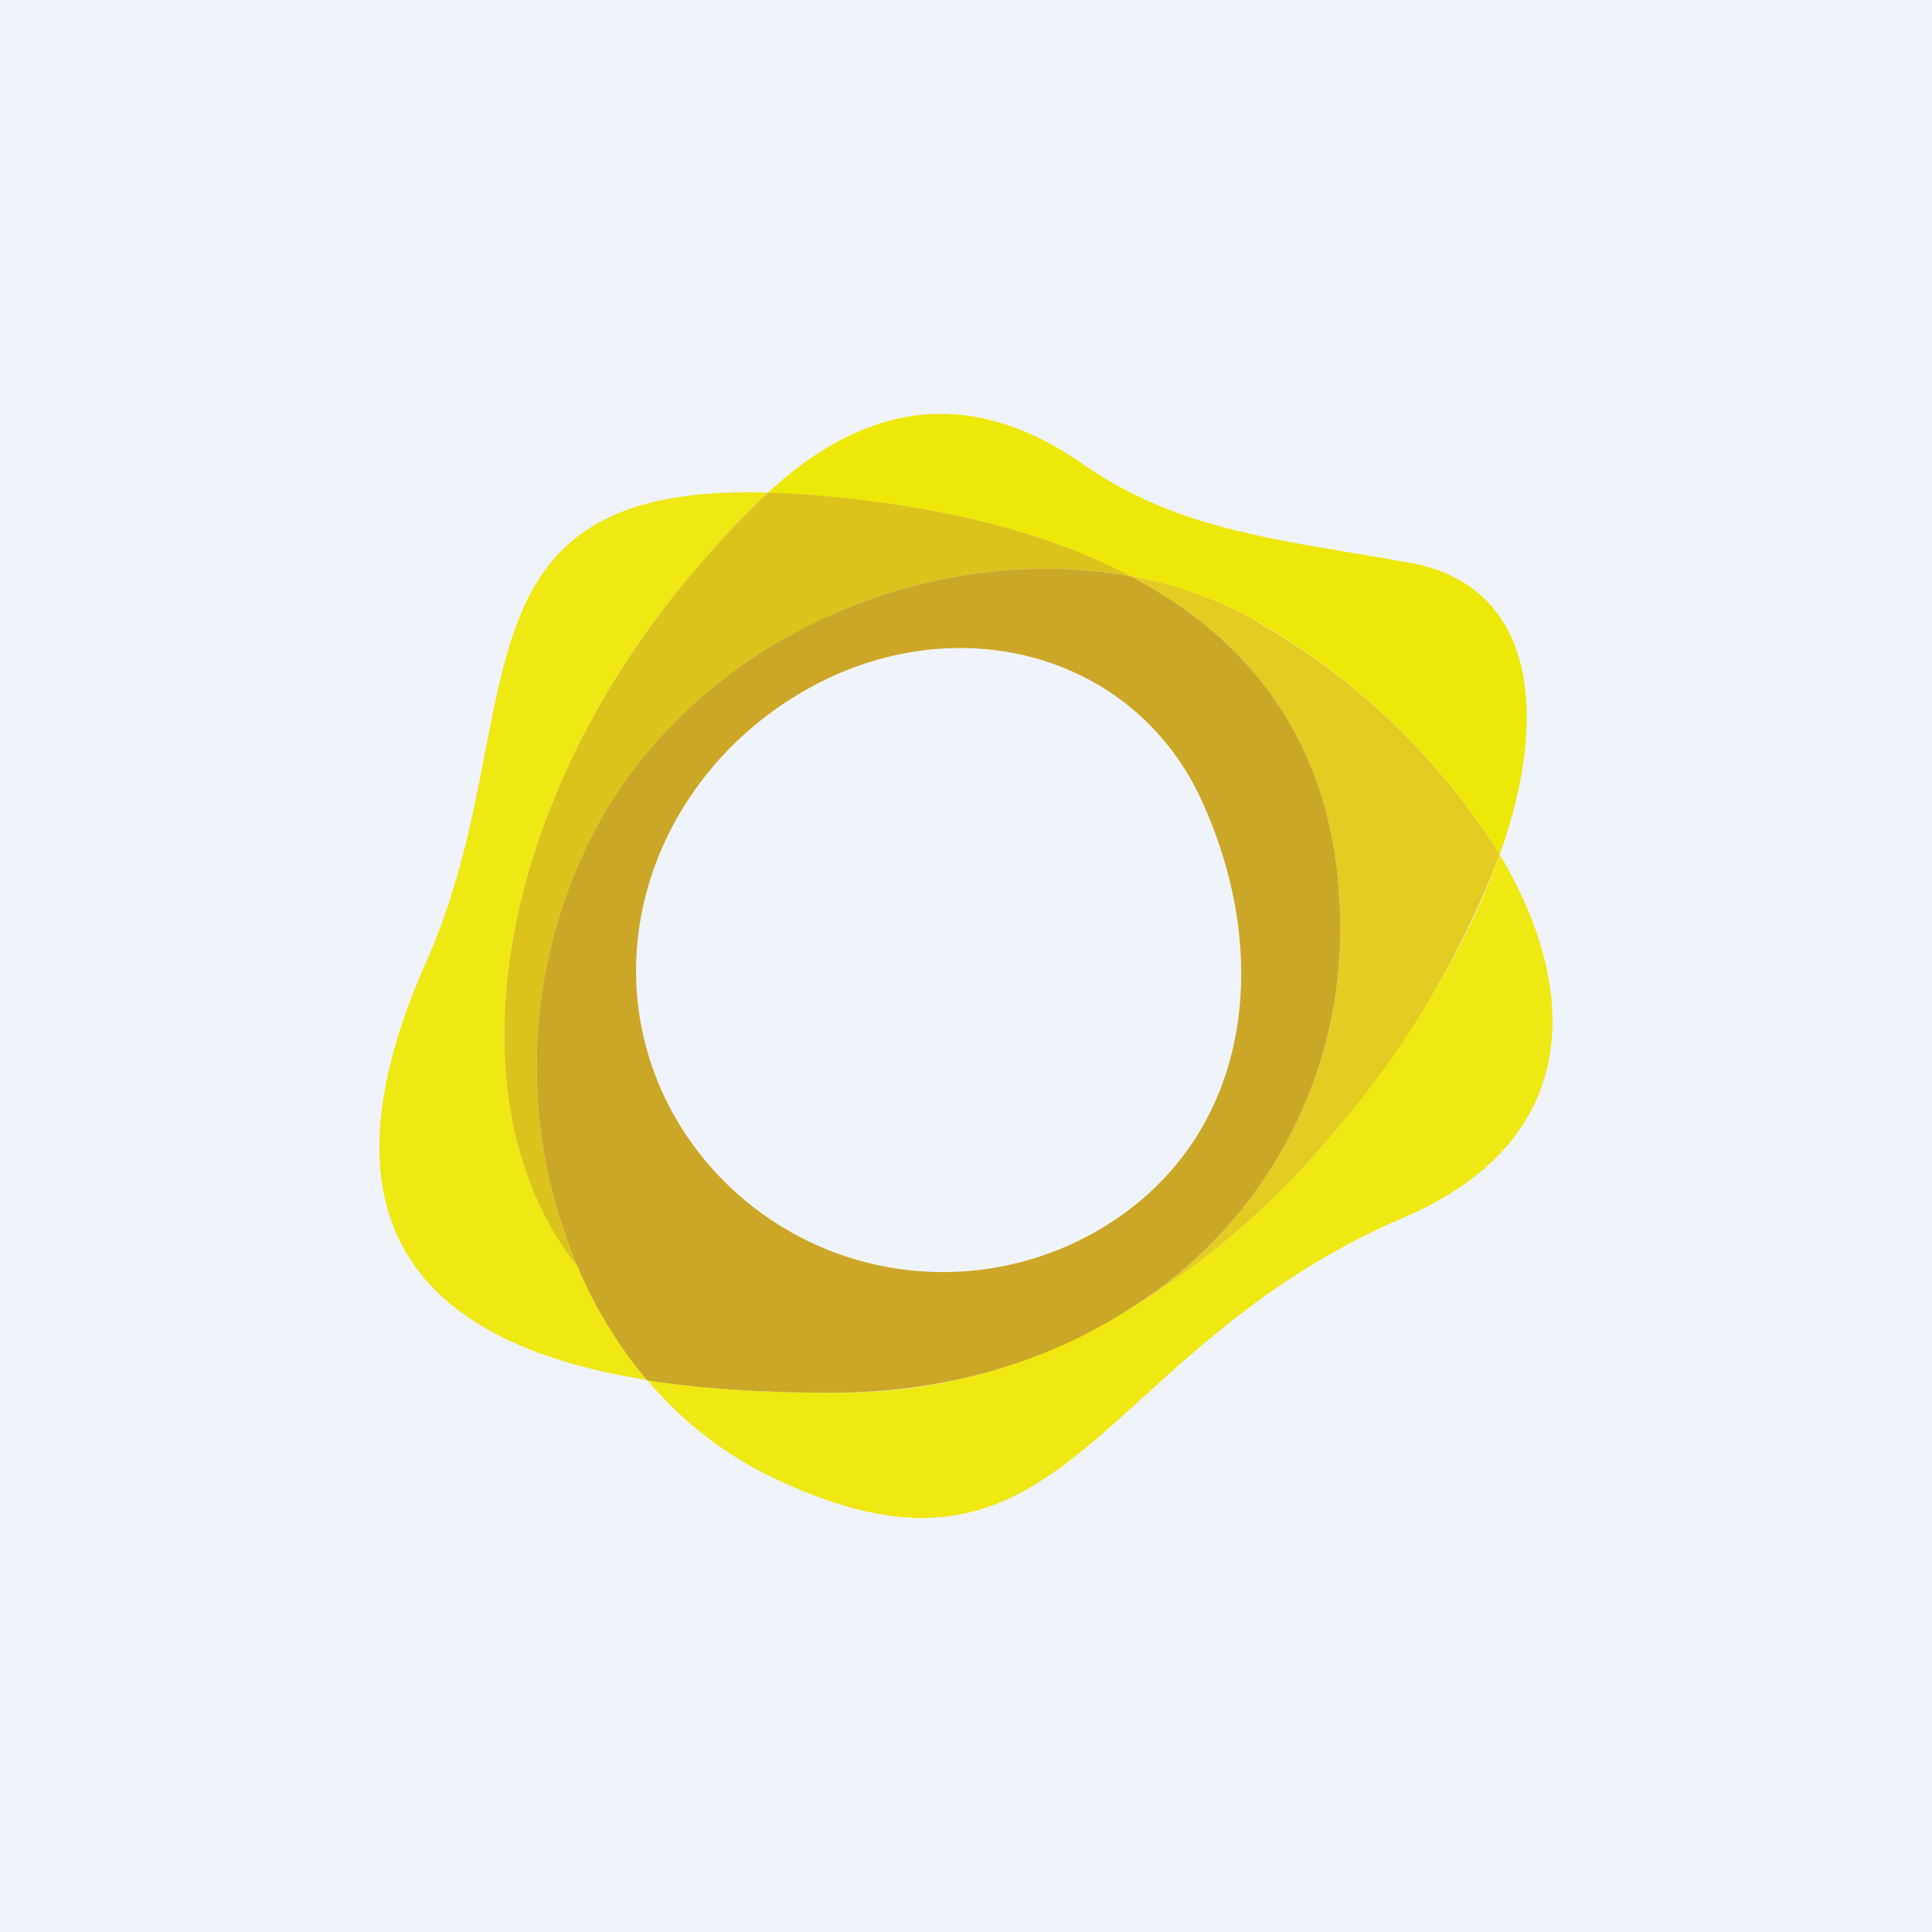 <!-- by TradingView --><svg width="56" height="56" viewBox="0 0 56 56" xmlns="http://www.w3.org/2000/svg"><path fill="#F0F3FA" d="M0 0h56v56H0z"/><path d="M20.45 16.17a26.9 26.9 0 0 1 1.8-1.89c-9.56-.3-6.77 6.6-9.9 13.61-3.58 8.08.43 11.16 6.41 12.11-.83-.97-1.5-2.09-2.02-3.3-3.88-4.86-2.32-13.74 3.71-20.53ZM43.47 24.77c-.89 2.5-2.52 5.31-4.83 8.07a23.1 23.1 0 0 1-5.87 5.08 15.86 15.86 0 0 1-8.66 2.45c-1.86 0-3.68-.1-5.35-.37a10.94 10.94 0 0 0 3.58 2.8c8.65 4.17 9.2-3.58 18.35-7.51 5.14-2.21 5.16-6.53 2.78-10.52Z" fill="#EFE812"/><path d="M32.77 16.7c1.27.23 2.48.65 3.57 1.26a19.96 19.96 0 0 1 7.13 6.81c1.56-4.38.84-7.82-2.57-8.45-3.75-.68-6.68-.9-9.5-2.86-3.46-2.42-6.5-1.62-9.14.82l.57.03c3.66.21 7.15.92 9.94 2.4Z" fill="#EEE809"/><path d="M20.45 16.17c-6.03 6.8-7.59 15.67-3.71 20.54a14.75 14.75 0 0 1 .83-13.22c3.27-5.41 9.82-7.77 15.2-6.79-2.79-1.47-6.28-2.18-9.94-2.4l-.57-.02c-.57.53-1.16 1.15-1.81 1.89Z" fill="#DEC21C"/><path d="M36.34 17.96a11.4 11.4 0 0 0-3.57-1.26c3.67 1.93 6.1 5.18 6.08 10.35a12.96 12.96 0 0 1-6.08 10.87 23.1 23.1 0 0 0 5.87-5.08 27.26 27.26 0 0 0 4.83-8.07 19.95 19.95 0 0 0-7.13-6.8Z" fill="#E5CB22"/><path d="M32.16 35.46a8.96 8.96 0 0 1-12.33-2.65c-2.67-4.11-1.35-9.41 2.66-12.26 4.48-3.18 10.24-1.93 12.34 2.65 2.04 4.45 1.48 9.6-2.67 12.26Zm.6-18.76c-5.37-.98-11.92 1.38-15.19 6.78a14.75 14.75 0 0 0-.83 13.23c.51 1.2 1.19 2.32 2.02 3.3 1.67.26 3.5.36 5.35.36 3.31 0 6.27-.9 8.66-2.45a12.96 12.96 0 0 0 6.08-10.87c.03-5.17-2.41-8.42-6.08-10.35Z" fill="#CCA727"/></svg>